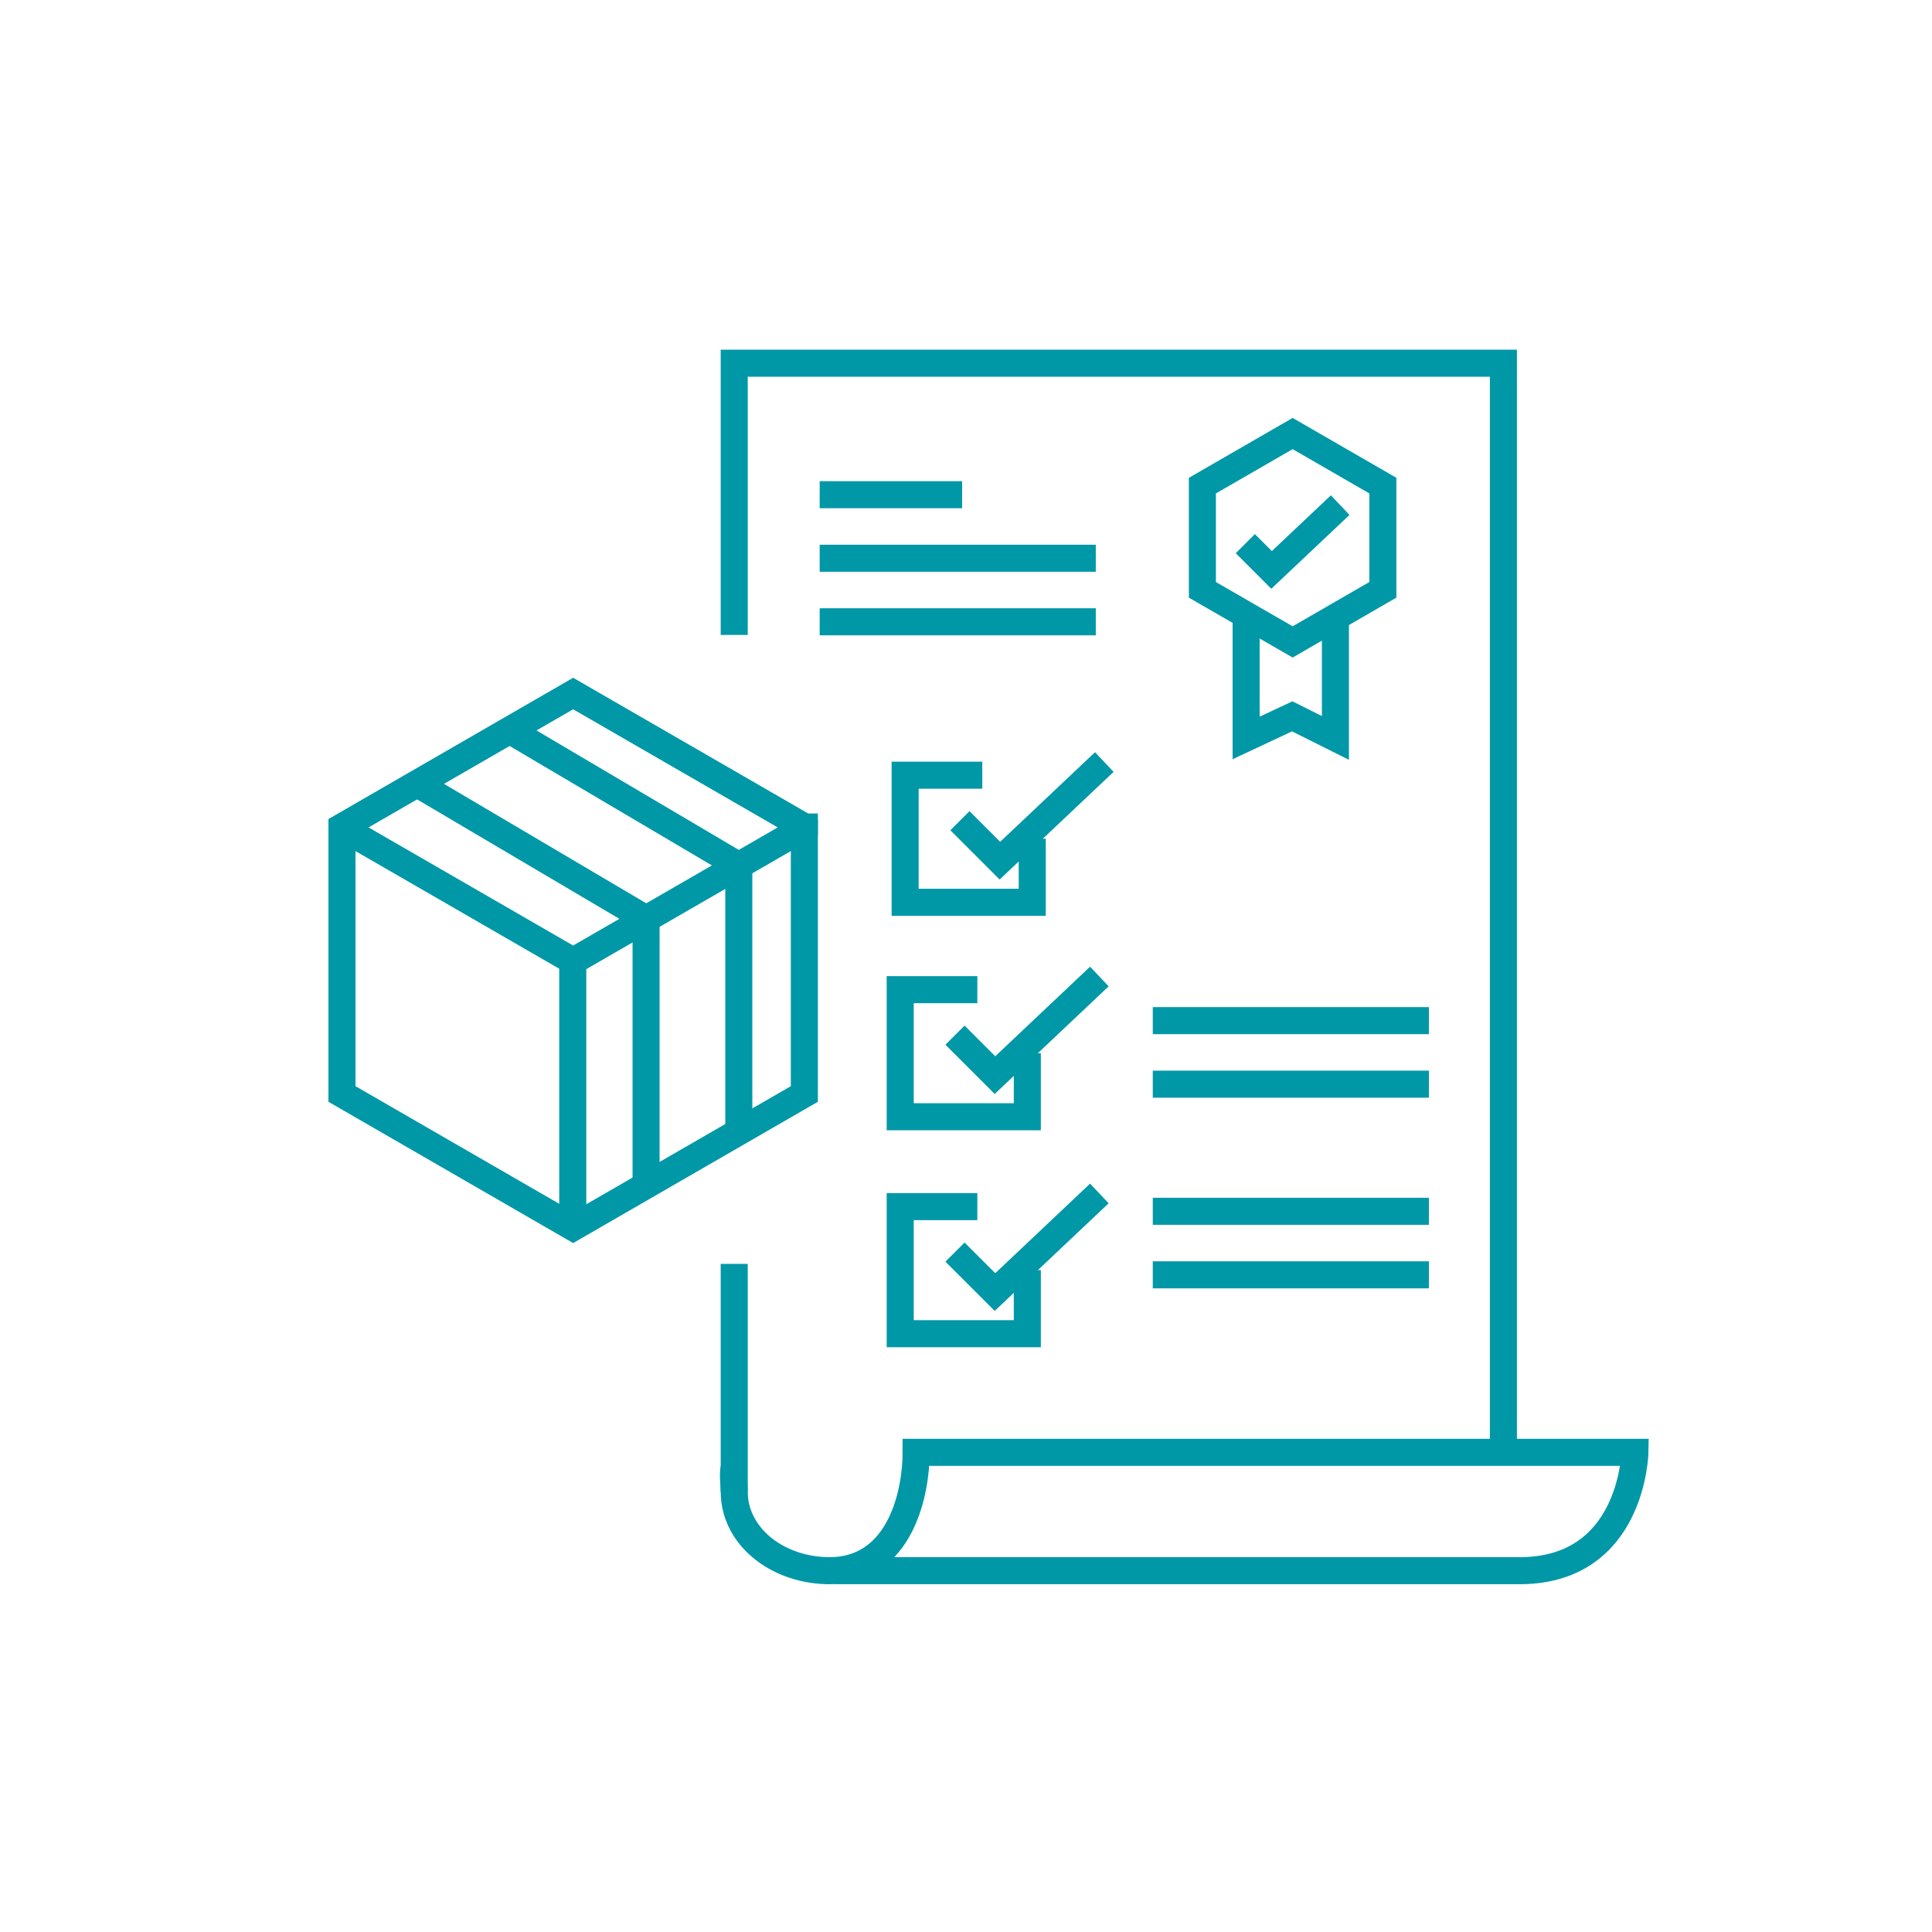 <?xml version="1.0" encoding="utf-8"?>
<!-- Generator: Adobe Illustrator 24.0.1, SVG Export Plug-In . SVG Version: 6.00 Build 0)  -->
<svg version="1.1" id="Layer_1" xmlns="http://www.w3.org/2000/svg" xmlns:xlink="http://www.w3.org/1999/xlink" x="0px" y="0px"
	 viewBox="0 0 1000 1000" style="enable-background:new 0 0 1000 1000;" xml:space="preserve">
<style type="text/css">
	.st0{fill:none;stroke:#0098A7;stroke-width:14;stroke-miterlimit:10;}
</style>
<g>
	<polygon class="st0" points="416.33,428.06 416.33,566.24 296.66,635.33 177,566.24 177,428.06 296.66,358.97 416.32,428.06 	"/>
	<polygon class="st0" points="416.32,428.06 416.32,428.4 296.66,497.48 177,428.4 177,428.06 296.66,358.97 	"/>
	<line class="st0" x1="296.46" y1="497.64" x2="296.46" y2="635.05"/>
	<polyline class="st0" points="215.81,405.59 334.41,475.62 334.41,613.47 	"/>
	<polyline class="st0" points="263.81,378.01 382.41,448.04 382.41,585.89 	"/>
</g>
<polyline class="st0" points="380.03,328.65 380.03,188 778.16,188 778.16,747.19 "/>
<line class="st0" x1="380.03" y1="654.18" x2="380.03" y2="772.14"/>
<path class="st0" d="M379.87,760.51c-0.63,2.66,0.17,8.81,0.17,11.63c0,22.55,21.34,40.04,47.64,40.83
	c2.87,0.09,5.57-0.07,8.11-0.43c30.66-4.43,38.39-39.99,38.39-60.82h372.04c0,0-1.13,62.38-61.25,61.25H432.21"/>
<line class="st0" x1="424.27" y1="256.06" x2="498" y2="256.06"/>
<line class="st0" x1="424.27" y1="288.95" x2="567.18" y2="288.95"/>
<line class="st0" x1="424.27" y1="321.84" x2="567.18" y2="321.84"/>
<g>
	<polyline class="st0" points="534.29,434.13 534.29,467.03 468.5,467.03 468.5,401.24 508.43,401.24 	"/>
	<polyline class="st0" points="496.86,424.79 517.54,445.48 571.59,394.43 	"/>
	<g>
		<polyline class="st0" points="531.74,657.43 531.74,690.32 465.95,690.32 465.95,624.54 505.87,624.54 		"/>
		<polyline class="st0" points="494.31,648.09 514.99,668.77 569.03,617.73 		"/>
	</g>
	<g>
		<polyline class="st0" points="531.74,545.14 531.74,578.03 465.95,578.03 465.95,512.25 505.87,512.25 		"/>
		<polyline class="st0" points="494.31,535.8 514.99,556.48 569.03,505.44 		"/>
	</g>
</g>
<g>
	<polyline class="st0" points="644.99,320.08 644.99,381.96 668.85,370.78 691.21,381.96 691.21,320.08 	"/>
	<polygon class="st0" points="669.07,332.26 622.36,305.3 622.36,251.36 669.07,224.4 715.77,251.36 715.77,305.29 	"/>
	<polyline class="st0" points="644.57,281.4 658.16,294.99 693.68,261.45 	"/>
</g>
<line class="st0" x1="596.68" y1="528.28" x2="739.59" y2="528.28"/>
<line class="st0" x1="596.68" y1="561.17" x2="739.59" y2="561.17"/>
<line class="st0" x1="596.68" y1="626.96" x2="739.59" y2="626.96"/>
<line class="st0" x1="596.68" y1="659.85" x2="739.59" y2="659.85"/>
</svg>
